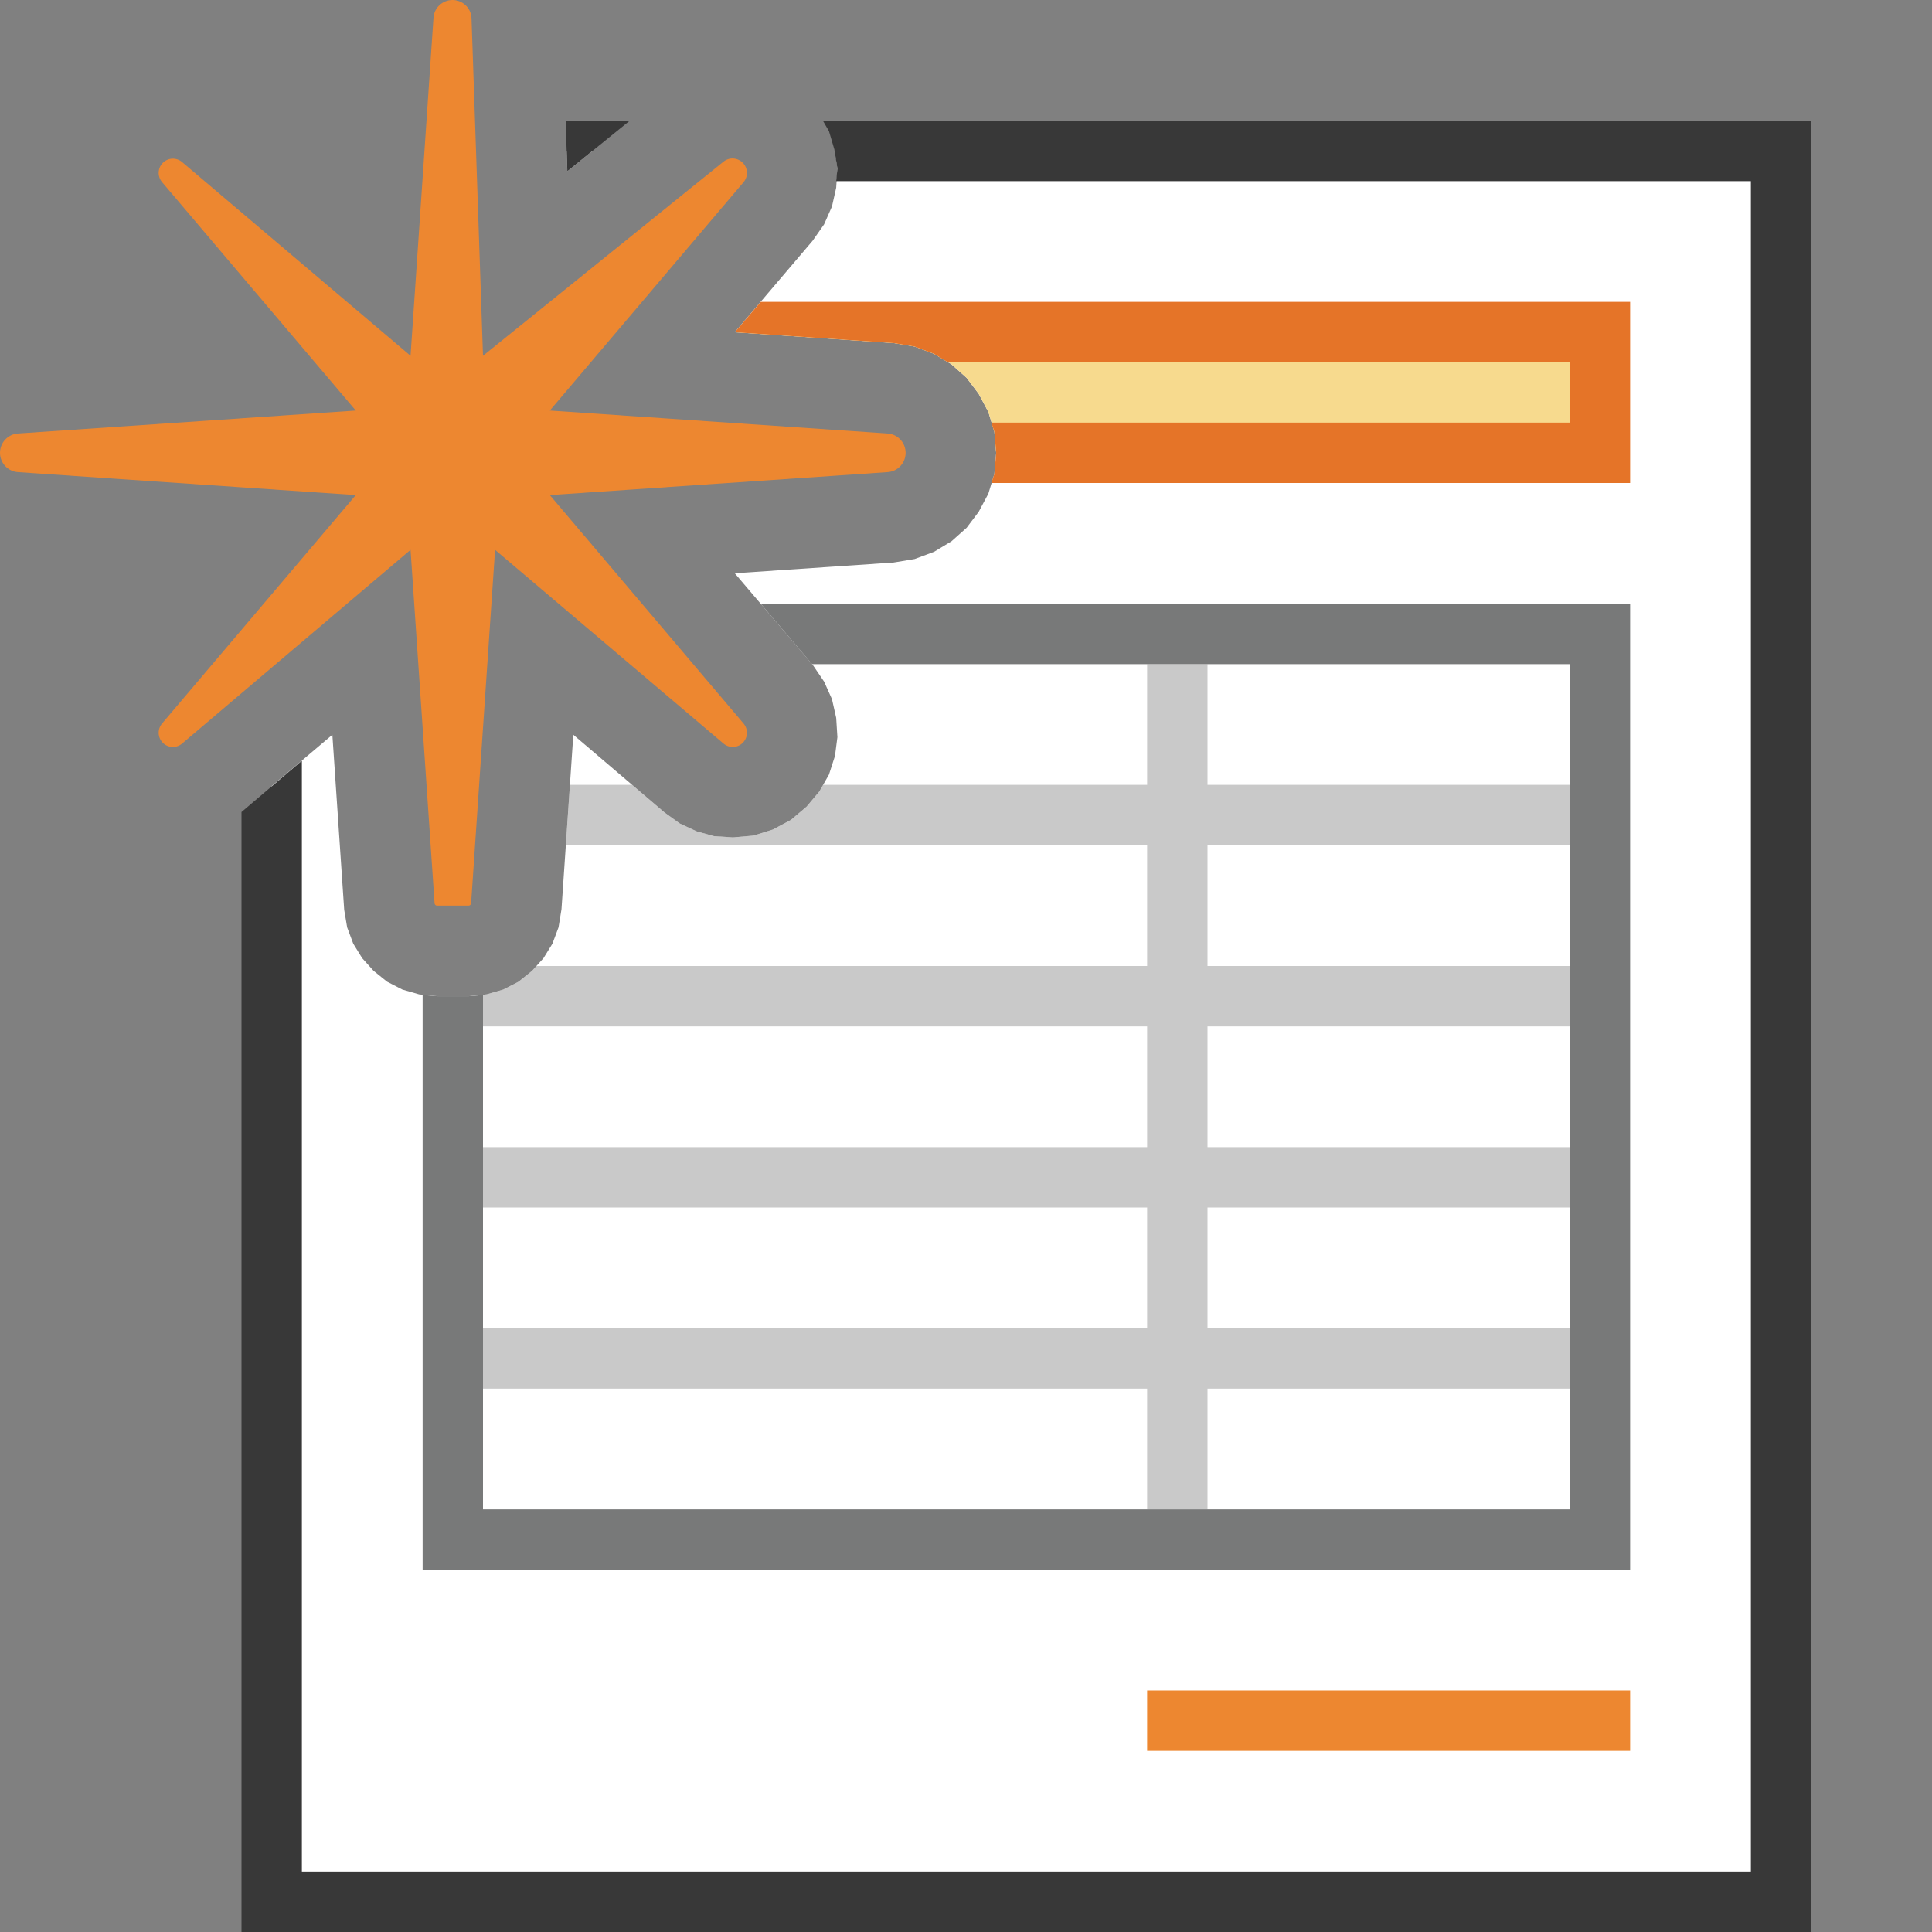 <?xml version="1.0" encoding="UTF-8"?>
<!DOCTYPE svg PUBLIC "-//W3C//DTD SVG 1.1//EN" "http://www.w3.org/Graphics/SVG/1.1/DTD/svg11.dtd">
<svg version="1.1" id="Layer_1" xmlns="http://www.w3.org/2000/svg" xmlns:xlink="http://www.w3.org/1999/xlink" x="0px" y="0px" width="32px" height="32px" viewBox="0 0 32 32" enable-background="new 0 0 32 32" xml:space="preserve">
  <rect x="0" y="0" width="32" height="32" fill="#808080" stroke="none"/>
  <g id="main">
    <g id="icon">
      <path d="M9.397,2.837L9.814,2.5L9.386,2.5zM13.87,2.791L13.85,3.109L13.78,3.42L13.65,3.715L13.46,3.987L12.17,5.503L14.8,5.682L15.15,5.74L15.47,5.86L15.76,6.035L16.01,6.258L16.21,6.523L16.37,6.823L16.47,7.151L16.5,7.5L16.47,7.849L16.37,8.177L16.21,8.477L16.01,8.742L15.76,8.965L15.47,9.14L15.15,9.259L14.8,9.317L12.17,9.495L13.46,11.01L13.65,11.29L13.78,11.58L13.85,11.89L13.87,12.21L13.83,12.52L13.73,12.83L13.57,13.11L13.36,13.36L13.1,13.58L12.8,13.74L12.48,13.84L12.14,13.87L11.83,13.85L11.54,13.77L11.26,13.64L11.01,13.46L9.496,12.17L9.3,15.06L9.251,15.36L9.15,15.63L9.002,15.87L8.813,16.08L8.588,16.26L8.335,16.39L8.057,16.47L7.762,16.5L7.238,16.5L6.943,16.47L6.665,16.39L6.412,16.26L6.188,16.08L5.999,15.87L5.851,15.63L5.75,15.36L5.701,15.07L5.505,12.17L4.5,13.02L4.5,31.5L29.5,31.5L29.5,2.5L13.83,2.5zz" id="b" fill="#FFFFFF"/>
      <path d="M9.397,2.837L10.43,2L9.369,2zM13.73,2.172L13.82,2.476L13.87,2.791L13.85,3L29,3L29,31L5,31L5,12.6L4,13.45L4,31.5L4,32L4.5,32L29.5,32L30,32L30,31.5L30,2.5L30,2L29.5,2L13.63,2zz" fill="#383838"/>
      <path d="M13.45,11L26,11L26,25L8,25L8,16.48L7.762,16.5L7.238,16.5L7,16.48L7,25.5L7,26L7.5,26L26.5,26L27,26L27,25.5L27,10.5L27,10L26.5,10L12.6,10zz" fill="#787979"/>
      <path d="M12.17,5.503L14.8,5.682L15.15,5.74L15.47,5.86L15.76,6.035L16.01,6.258L16.21,6.523L16.37,6.823L16.47,7.151L16.5,7.5L26.5,7.5L26.5,5.5L12.17,5.5zz" fill="#F7DA8E"/>
      <path d="M12.17,5.503L14.8,5.682L15.15,5.74L15.47,5.86L15.7,6L26,6L26,7L16.42,7L16.47,7.151L16.5,7.5L16.47,7.849L16.42,8L26.5,8L27,8L27,7.5L27,5.5L27,5L26.5,5L12.6,5zz" fill="#E57428"/>
      <path d="M27,28.5L19,28.5zz" id="b" fill="#FFFFFF"/>
      <path d="M19,29L27,29L27,28L19,28zz" fill="#ED8730"/>
      <path d="M19,13L13.63,13L13.57,13.11L13.36,13.36L13.1,13.58L12.8,13.74L12.48,13.84L12.14,13.87L11.83,13.85L11.54,13.77L11.26,13.64L11.01,13.46L10.47,13L9.44,13L9.372,14L19,14L19,16L8.888,16L8.813,16.08L8.588,16.26L8.335,16.39L8.057,16.47L8,16.48L8,17L19,17L19,19L8,19L8,20L19,20L19,22L8,22L8,23L19,23L19,25L20,25L20,23L26,23L26,22L20,22L20,20L26,20L26,19L20,19L20,17L26,17L26,16L20,16L20,14L26,14L26,13L20,13L20,11L19,11zz" fill="#787979" opacity="0.4"/>
    </g>
    <g id="overlay">
      <path d="M7.762,15h-0.524c-0.021,0,-0.039,-0.017,-0.04,-0.038L6.8,9.107l-3.784,3.209c-0.094,0.079,-0.232,0.074,-0.319,-0.013h0c-0.087,-0.087,-0.092,-0.226,-0.013,-0.319L5.893,8.2L0.299,7.82C0.131,7.809,0,7.669,0,7.5l0,0c0,-0.169,0.131,-0.309,0.299,-0.32L5.893,6.8L2.684,3.016c-0.079,-0.094,-0.074,-0.232,0.013,-0.319l0,0c0.087,-0.087,0.226,-0.092,0.319,-0.013L6.8,5.893l0.38,-5.599C7.191,0.129,7.329,0,7.495,0h0c0.17,0,0.31,0.135,0.315,0.305L8,5.893l3.983,-3.215c0.095,-0.077,0.232,-0.069,0.319,0.017v0c0.088,0.088,0.094,0.228,0.013,0.323L9.107,6.8l5.594,0.38c0.168,0.011,0.299,0.151,0.299,0.32l0,0c0,0.169,-0.131,0.309,-0.299,0.32L9.107,8.2l3.209,3.784c0.079,0.094,0.074,0.232,-0.013,0.319l0,0c-0.087,0.087,-0.226,0.092,-0.319,0.013L8.2,9.107l-0.397,5.855C7.801,14.983,7.783,15,7.762,15z" fill="#ED8730"/>
    </g>
  </g>
</svg>
